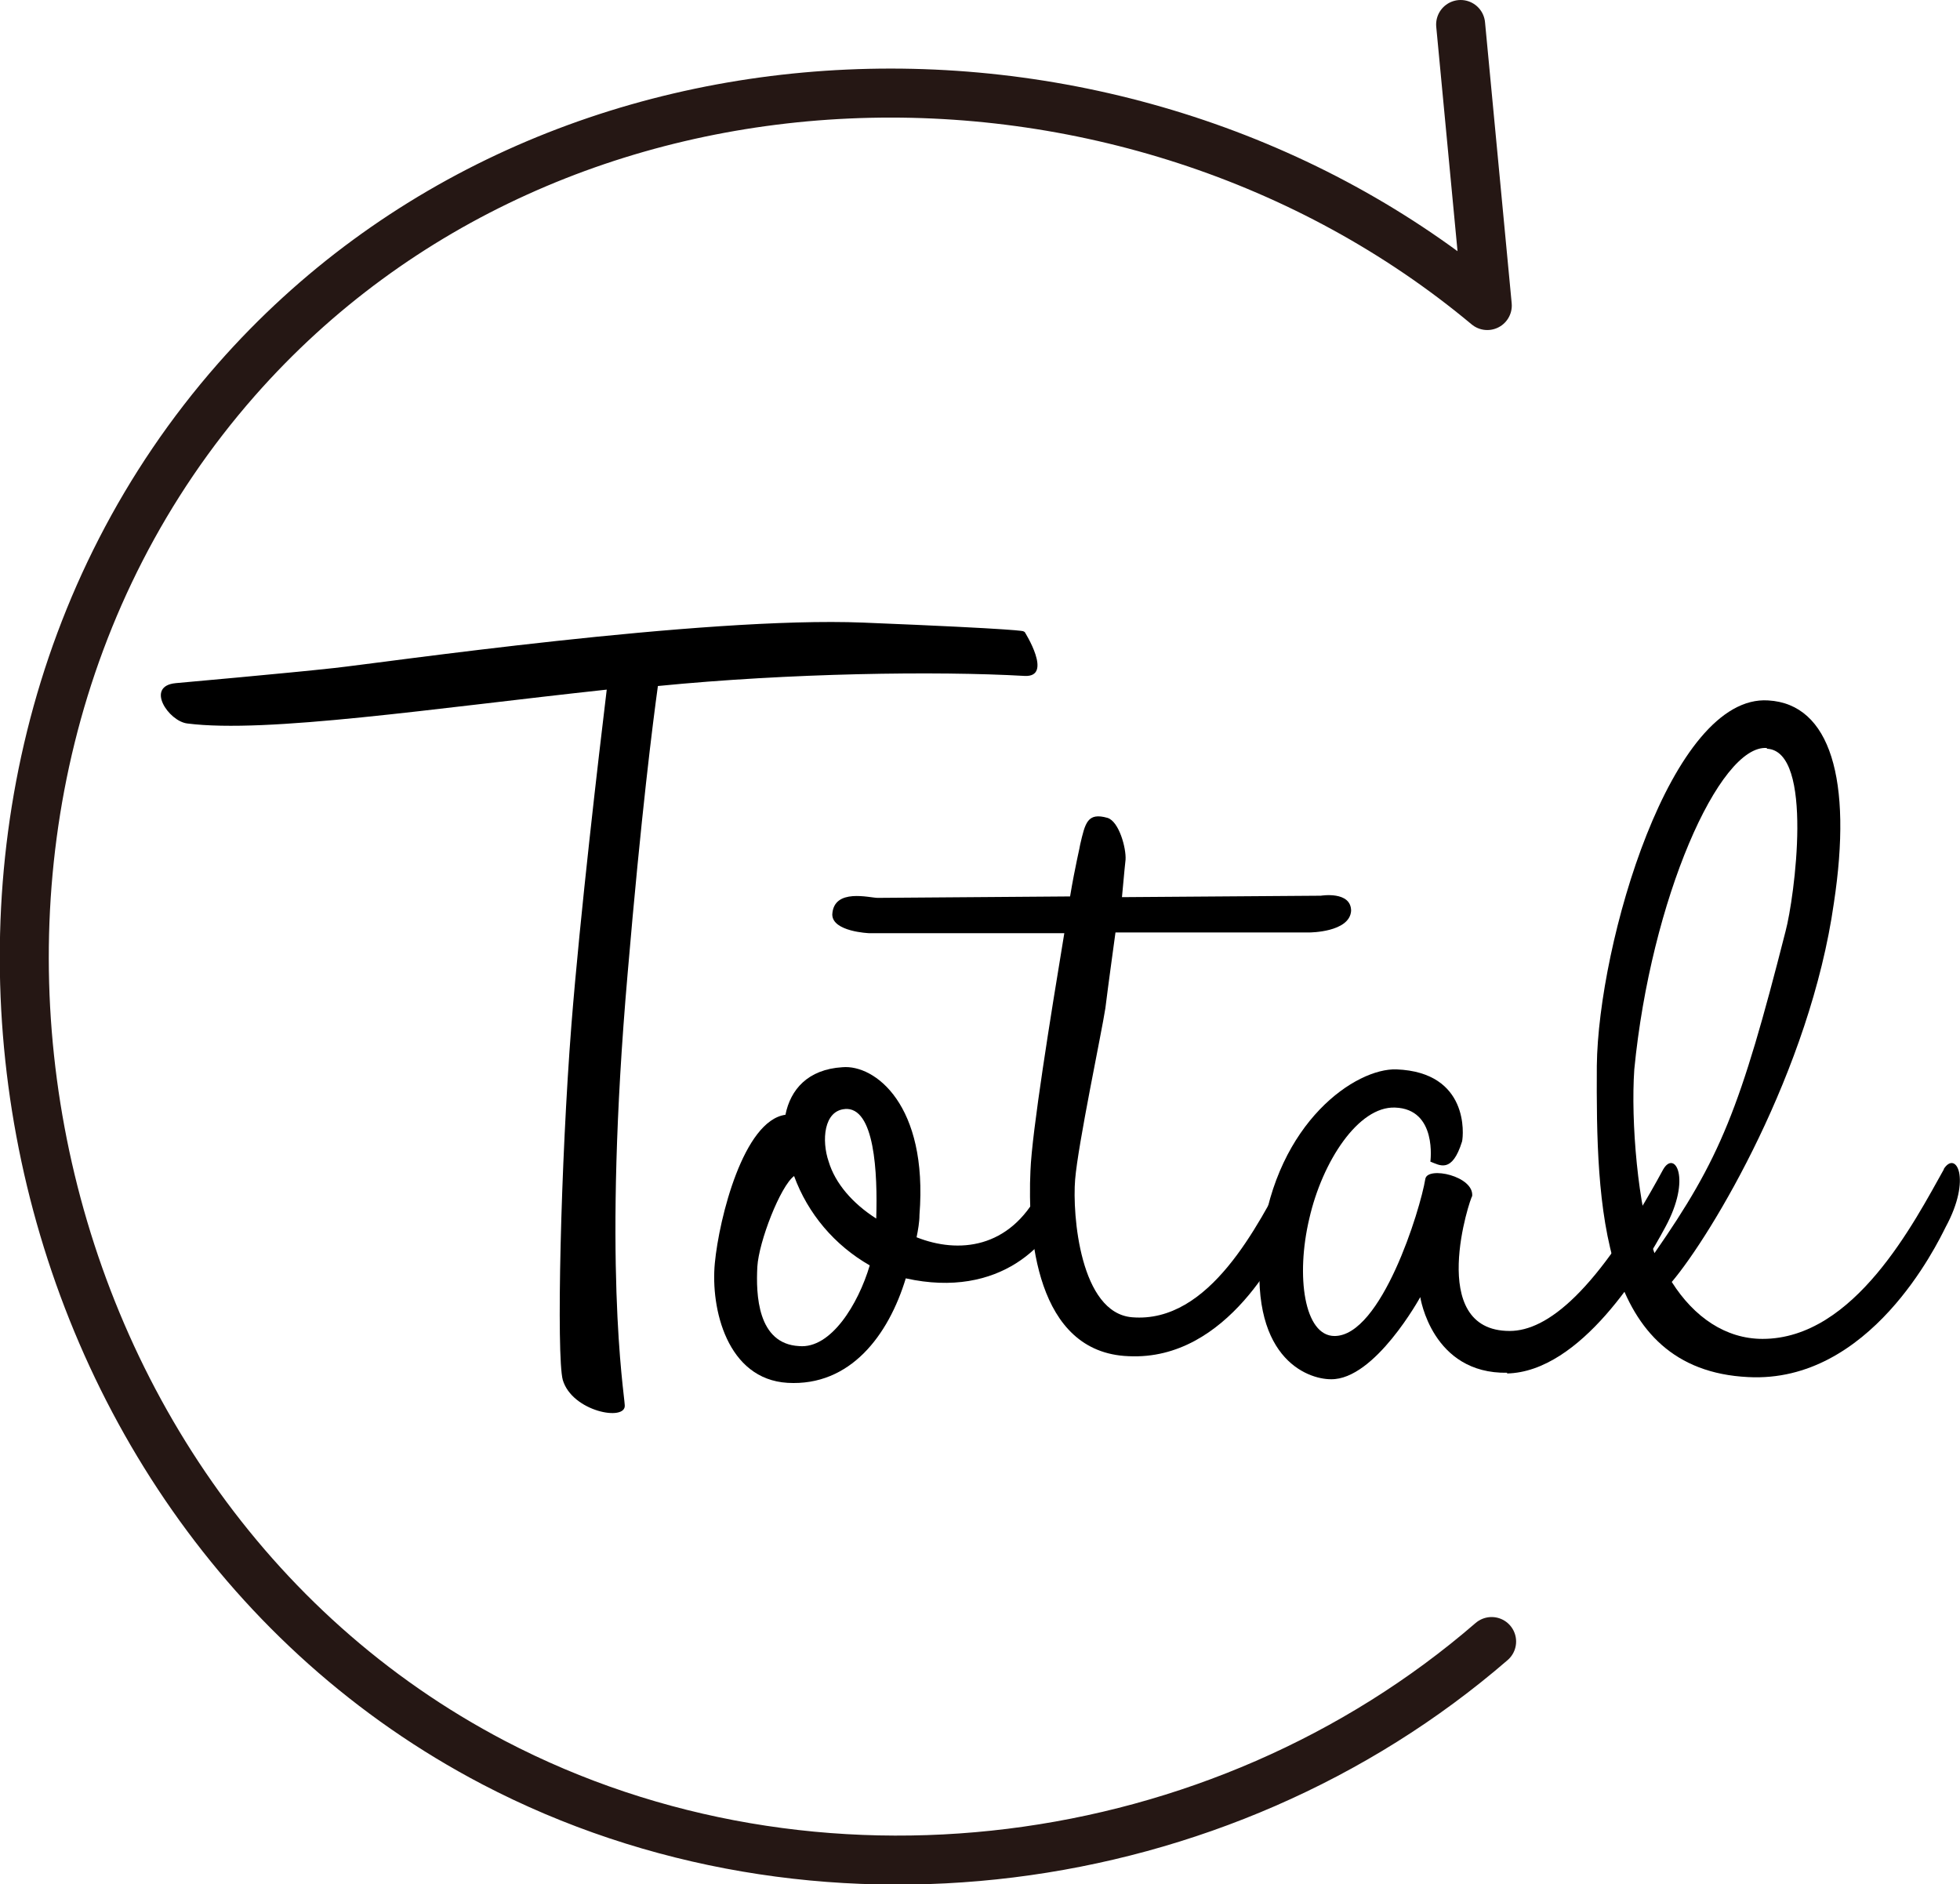 <?xml version="1.0" encoding="UTF-8"?>
<svg id="Layer_2" data-name="Layer 2" xmlns="http://www.w3.org/2000/svg" viewBox="0 0 27.2 26.15">
  <defs>
    <style>
      .cls-1 {
        stroke-width: 0px;
      }

      .cls-2 {
        fill: none;
        stroke: #251714;
        stroke-linecap: round;
        stroke-linejoin: round;
        stroke-width: .68px;
      }
    </style>
  </defs>
  <g id="_2" data-name="2">
    <g>
      <g>
        <path class="cls-1" d="M14.22,8.77s.4.63,0,.61c-1.22-.07-3.27-.04-5.09.14-.07.51-.23,1.76-.42,3.99-.35,4.02-.05,5.79-.04,5.99.02.23-.73.09-.86-.35-.09-.33-.03-3.01.12-4.93.12-1.52.38-3.74.49-4.65-2.41.26-4.72.61-5.82.47-.26-.03-.59-.52-.16-.56,0,0,1.57-.14,2.2-.21.65-.07,5.12-.72,7.34-.63,2.22.09,2.22.12,2.22.12Z"/>
        <path class="cls-1" d="M14.58,16.23c.12-.23.33,0,.21.44-.19.58-.91,1.36-2.22,1.07-.24.79-.77,1.5-1.64,1.45-.84-.05-1.07-1.03-1.01-1.66s.4-1.98.98-2.06c.07-.35.31-.63.79-.66.45-.04,1.19.52,1.07,2.05,0,.1-.02.21-.04.31.58.23,1.29.16,1.7-.63l.17-.3ZM11.09,18.68c.44.04.82-.58.98-1.12-.49-.28-.86-.72-1.05-1.24-.19.14-.49.91-.51,1.26-.02.38,0,1.07.58,1.1ZM11.73,15.39c-.3.02-.33.44-.23.73.09.3.33.58.66.79.02-.63-.02-1.56-.44-1.52Z"/>
        <path class="cls-1" d="M15.66,18.82c-1.29-.05-1.4-1.7-1.36-2.57.02-.54.28-2.15.47-3.3h-2.71s-.51-.02-.51-.26c.02-.37.52-.23.63-.23l2.67-.02c.07-.42.14-.7.14-.72.07-.3.1-.45.38-.37.16.05.26.42.25.58,0,0-.02.18-.05.52l2.76-.02s.42-.07.42.21c-.02.3-.58.3-.58.3h-2.69c-.04.3-.09.65-.14,1.05-.05.33-.38,1.89-.42,2.38-.04.49.07,1.85.79,1.91,1.08.09,1.75-1.29,2.15-2.03.16-.28.4.11.05.8-.12.24-.86,1.84-2.25,1.77Z"/>
        <path class="cls-1" d="M20.92,19.05c-1.05.02-1.21-1.05-1.21-1.05,0,0-.63,1.15-1.24,1.14-.33,0-1.17-.3-.96-1.94.21-1.64,1.31-2.38,1.87-2.36,1.01.04.93.91.91,1-.14.45-.31.33-.44.28,0,0,.1-.73-.49-.75-.51-.02-1.01.75-1.19,1.54-.19.8-.07,1.63.35,1.63.65,0,1.19-1.75,1.26-2.18.03-.18.68-.04.65.24-.02,0-.65,1.87.52,1.87.52,0,1.21-.54,2.13-2.24.16-.28.4.12.03.8-.3.56-1.17,2.01-2.2,2.03Z"/>
        <path class="cls-1" d="M26.97,16.23c.17-.28.4.12.03.8-.12.24-1.05,2.17-2.74,2.08-2.06-.1-2.11-2.39-2.1-4.32.02-1.7,1.03-5.16,2.38-5.07.86.05,1.17,1.1.91,2.81-.33,2.33-1.7,4.61-2.25,5.26.31.49.75.79,1.26.79,1.28,0,2.11-1.63,2.52-2.36ZM24.52,10.38c-.66-.05-1.61,2.1-1.84,4.46-.05.72.05,1.92.28,2.55.91-1.31,1.19-1.99,1.82-4.47.12-.45.4-2.5-.26-2.53Z"/>
      </g>
      <path class="cls-2" d="M20.27.34l.37,3.9C15.68.1,7.73.21,3.28,5.27-1.85,11.11-.03,20.86,6.85,24.46c4.44,2.32,10.07,1.59,13.85-1.68"/>
    </g>
  </g>
</svg>